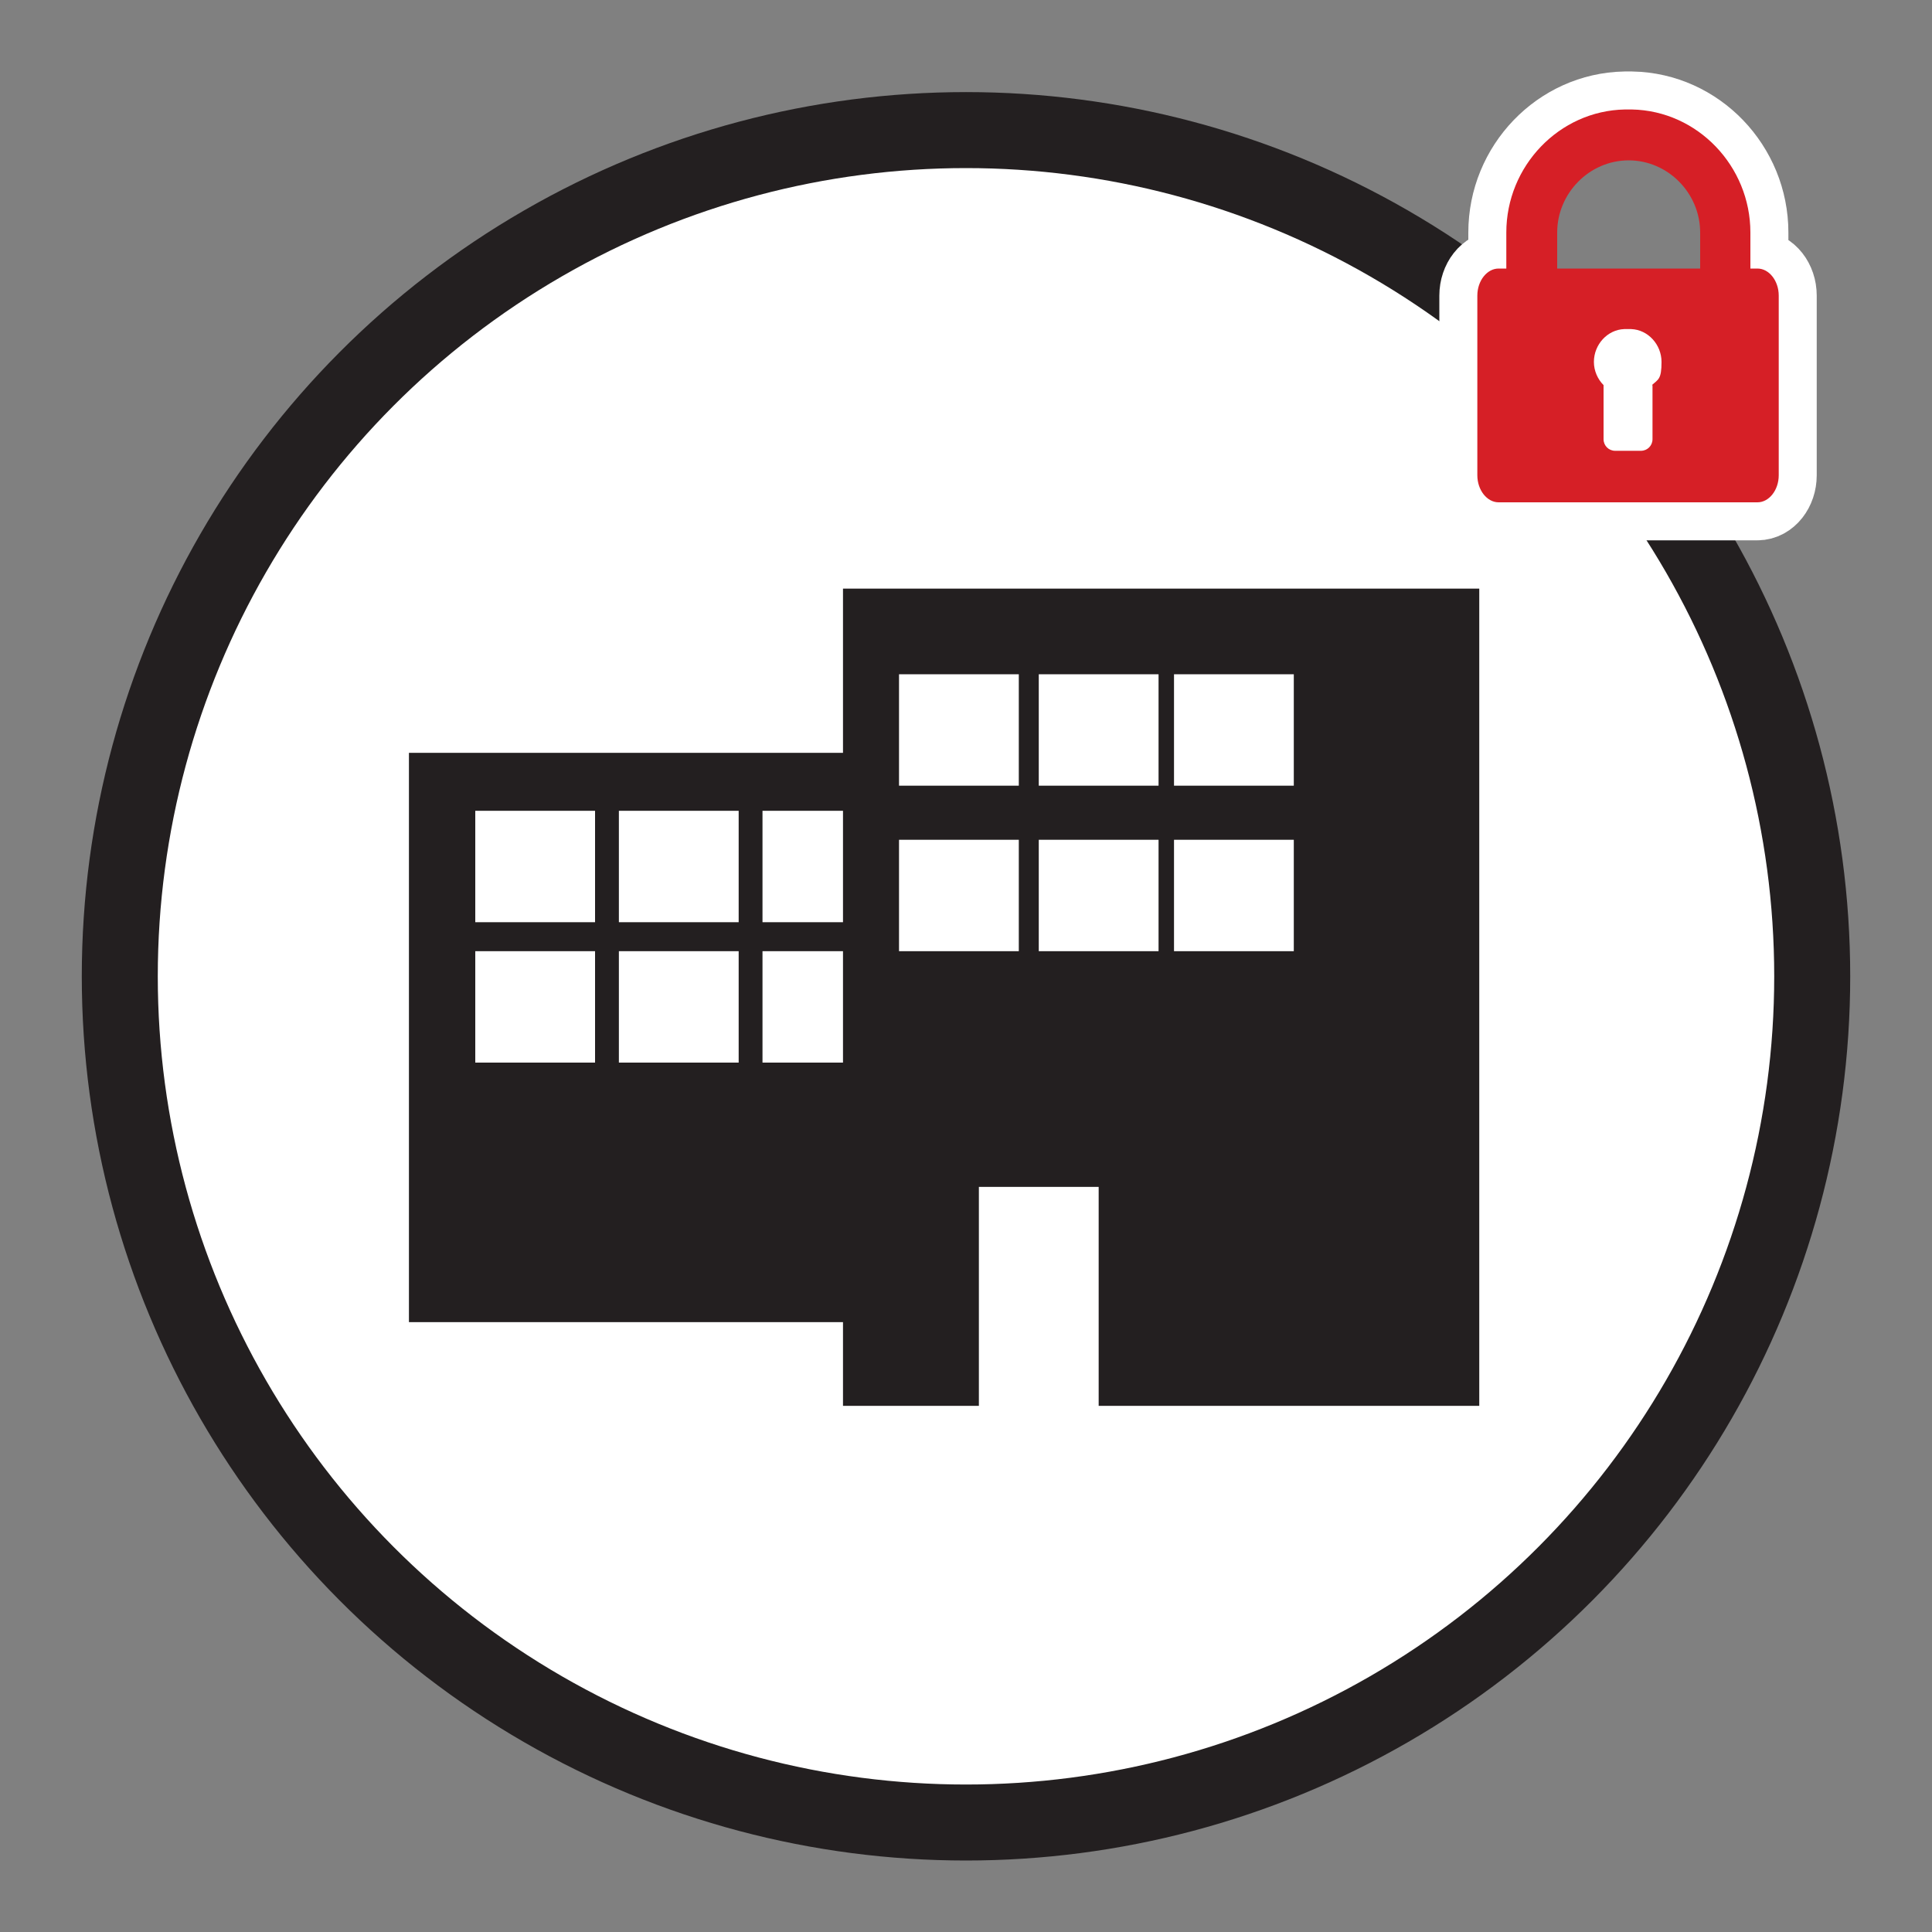 <?xml version="1.0" encoding="UTF-8"?>
<svg id="b" xmlns="http://www.w3.org/2000/svg" version="1.1" viewBox="0 0 300 300">
  <rect x="0" y="0" width="300" height="300" fill="#808080" stroke="none"/>
  <!-- Generator: Adobe Illustrator 29.3.1, SVG Export Plug-In . SVG Version: 2.1.0 Build 151)  -->
  <defs>
    <style>
      .st0 {
        fill: none;
        stroke: #fff;
      }

      .st0, .st1 {
        stroke-width: 11.8px;
      }

      .st1 {
        stroke: #231f20;
        stroke-miterlimit: 10;
      }

      .st1, .st2 {
        fill: #fff;
      }

      .st3 {
        fill: #231f20;
      }

      .st4 {
        fill: #d61f26;
      }
    </style>
  </defs>
  <circle class="st1" cx="150" cy="151.6" r="131.4"/>
  <path class="st0" d="M273,41.7h-1.2v-5.6c0-10.3-8.2-18.9-18.4-19.1h-1.1c-10.2.2-18.4,8.8-18.4,19.1v5.6h-1.2c-1.8,0-3.3,1.9-3.3,4.2v27.9c0,2.3,1.5,4.2,3.3,4.2h40.2c1.8,0,3.3-1.9,3.3-4.2v-27.9c0-2.3-1.5-4.2-3.3-4.2h0Z"/>
  <rect class="st2" x="244.2" y="48.7" width="18.4" height="23.2" transform="translate(506.8 120.6) rotate(-180)"/>
  <path class="st4" d="M273,41.7h-1.2v-5.6c0-10.3-8.2-18.9-18.4-19.1h-1.1c-10.2.2-18.4,8.8-18.4,19.1v5.6h-1.2c-1.8,0-3.3,1.9-3.3,4.2v27.9c0,2.3,1.5,4.2,3.3,4.2h40.2c1.8,0,3.3-1.9,3.3-4.2v-27.9c0-2.3-1.5-4.2-3.3-4.2h0ZM256.6,59.8h0v8.4c0,1-.8,1.8-1.8,1.8h-4c-1,0-1.8-.8-1.8-1.8v-8.4c-.9-.9-1.5-2.2-1.5-3.6,0-2.7,2.1-5,4.7-5.1.3,0,.8,0,1.1,0,2.6.1,4.7,2.4,4.7,5.1s-.5,2.7-1.5,3.6h0ZM264,36.1v5.6h-22.2v-5.6c0-6.1,5-11.2,11.1-11.2s11.1,5.1,11.1,11.2h0Z"/>
  <rect class="st3" x="63.5" y="116.9" width="71.2" height="88.4"/>
  <rect class="st2" x="73.8" y="125.9" width="18.6" height="17.3"/>
  <rect class="st2" x="96.1" y="125.9" width="18.6" height="17.3"/>
  <rect class="st2" x="118.4" y="125.9" width="18.6" height="17.3"/>
  <rect class="st2" x="73.8" y="147.7" width="18.6" height="17.3"/>
  <rect class="st2" x="96.1" y="147.7" width="18.6" height="17.3"/>
  <rect class="st2" x="118.4" y="147.7" width="18.6" height="17.3"/>
  <rect class="st3" x="130.9" y="91.4" width="98.8" height="126.9"/>
  <rect class="st2" x="152" y="184.3" width="18.6" height="37.4"/>
  <rect class="st2" x="139.6" y="104.7" width="18.6" height="17.3"/>
  <rect class="st2" x="161.3" y="104.7" width="18.6" height="17.3"/>
  <rect class="st2" x="182.3" y="104.7" width="18.6" height="17.3"/>
  <rect class="st2" x="139.6" y="130.4" width="18.6" height="17.3"/>
  <rect class="st2" x="161.3" y="130.4" width="18.6" height="17.3"/>
  <rect class="st2" x="182.3" y="130.4" width="18.6" height="17.3"/>
</svg>